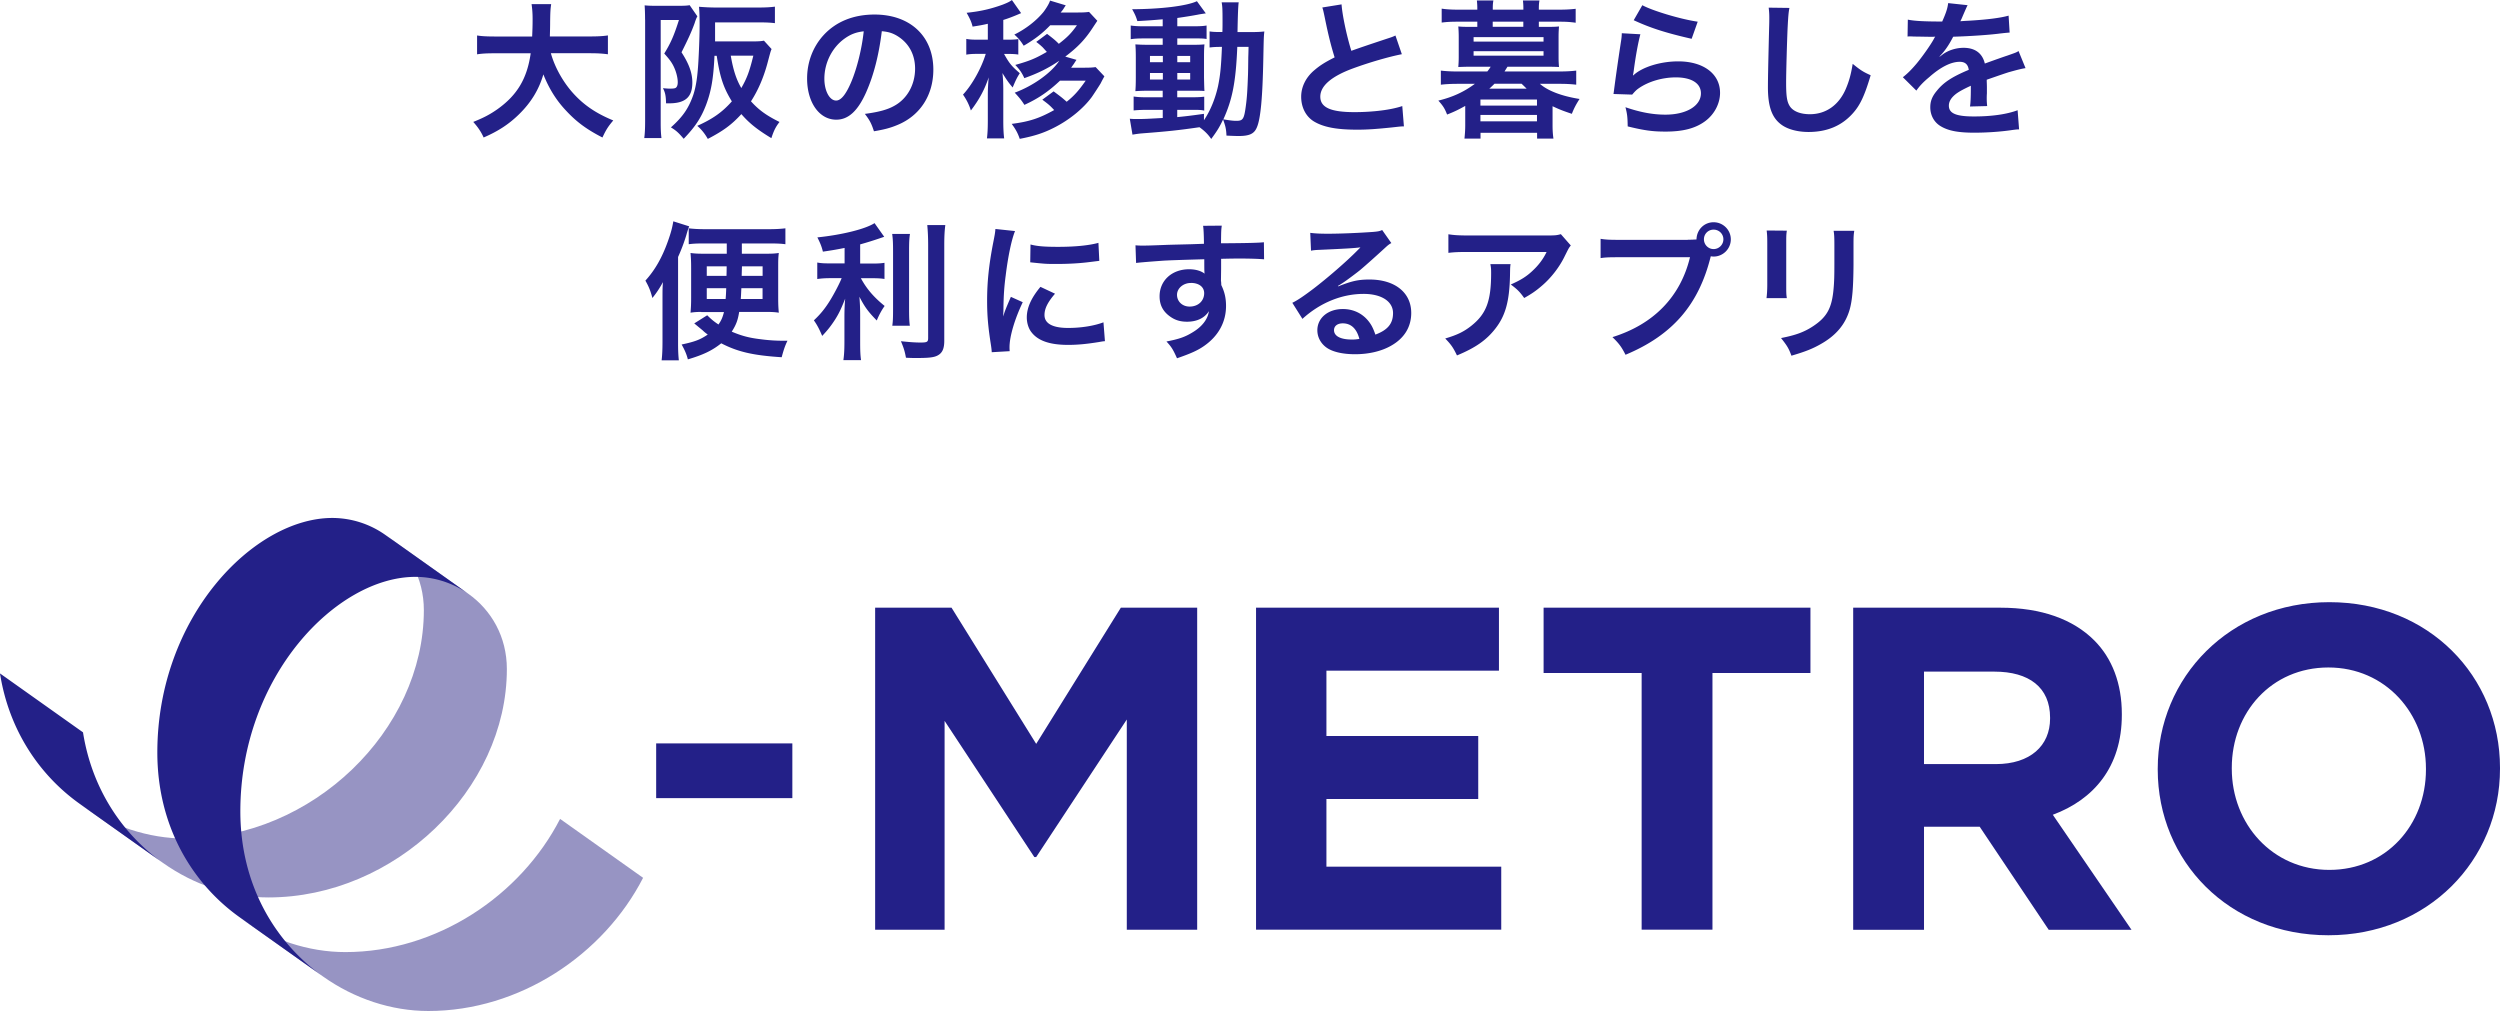 <svg id="Layer_2" data-name="Layer 2" xmlns="http://www.w3.org/2000/svg" viewBox="0 0 457.47 185"><defs><style>.cls-1,.cls-2{fill:#9794c3;stroke-width:0}.cls-2{fill:#232088}</style></defs><g id="img"><path class="cls-2" d="M120.07 136.03h24.92v10.02h-24.92v-10.02zm40.07-24.83h13.98l15.49 24.92 15.49-24.92h13.97v58.93h-12.88v-38.47l-16.58 25.17h-.34l-16.42-24.92v38.22h-12.71V111.2zm69.7 0h44.45v11.53h-31.57v11.95h27.78v11.53h-27.78v12.38h31.99v11.53h-44.87v-58.93zm70.55 11.95h-17.93V111.2h48.83v11.95h-17.93v46.97H300.4v-46.97zm38.72-11.95h26.94c7.49 0 13.3 2.11 17.17 5.98 3.28 3.28 5.05 7.91 5.05 13.47v.17c0 9.51-5.14 15.49-12.63 18.27l14.4 21.05h-15.15l-12.63-18.86h-10.19v18.86h-12.96v-58.93zm26.1 28.62c6.31 0 9.93-3.37 9.93-8.33v-.17c0-5.56-3.87-8.42-10.19-8.42h-12.88v16.92h13.13zm29.63 1.01v-.17c0-16.75 13.22-30.47 31.4-30.47s31.23 13.55 31.23 30.31v.17c0 16.75-13.22 30.47-31.4 30.47s-31.23-13.55-31.23-30.31zm49.08 0v-.17c0-10.1-7.41-18.52-17.85-18.52s-17.68 8.25-17.68 18.35v.17c0 10.1 7.41 18.52 17.85 18.52s17.68-8.25 17.68-18.35z"/><path class="cls-1" d="M14.63 147.12c5.75 4.08 12.54 6.32 19.29 6.32 23.11 0 43.64-19.71 43.64-41.79 0-5.94-2.87-10.8-7.03-13.76l15.19 10.78c4.17 2.96 7.03 7.82 7.03 13.76 0 22.08-20.53 41.79-43.64 41.79-6.75 0-13.54-2.24-19.29-6.32l-15.19-10.78z"/><path class="cls-1" d="M102.49 149.85c-7.22 14.06-22.58 24.37-39.29 24.37-6.75 0-13.54-2.24-19.29-6.32l15.19 10.78c5.75 4.08 12.54 6.32 19.29 6.32 16.71 0 32.07-10.31 39.29-24.37l-15.19-10.78z"/><path class="cls-2" d="M15.19 134.01L0 123.23c1.64 10.42 7.27 18.67 14.63 23.89l15.19 10.78c-7.36-5.22-12.99-13.47-14.63-23.89zm45.62-39.23c-14.36 0-32.02 18.1-32.02 42.92 0 13.41 6.33 23.96 15.12 30.19l15.19 10.78c-8.79-6.23-15.12-16.78-15.12-30.19 0-24.82 17.67-42.92 32.02-42.92 3.5 0 6.9 1.12 9.71 3.11L70.52 97.89a16.851 16.851 0 00-9.71-3.11zm40-85.02c.68 2.45 2.12 5.08 3.91 7.12 2.01 2.28 4.27 3.83 7.5 5.16-.92 1.09-1.3 1.66-1.98 3.12-2.91-1.49-4.78-2.88-6.71-4.97-1.77-1.88-3.1-4.05-4.1-6.58-.82 2.8-2.25 5.14-4.43 7.28-1.85 1.82-3.8 3.1-6.5 4.27-.46-1.03-1.03-1.88-1.9-2.85 1.96-.79 3.04-1.36 4.4-2.31 3.64-2.58 5.46-5.63 6.11-10.25H90.7c-1.71 0-2.5.05-3.4.19V6.49c.84.14 1.82.19 3.42.19h6.66c.05-1.36.08-1.79.08-3.21 0-1.14-.08-1.96-.19-2.72h3.59c-.14.95-.16 1.36-.19 3.18 0 1.11-.03 1.74-.05 2.74h7.2c1.55 0 2.5-.05 3.42-.19v3.45c-1.09-.14-1.9-.19-3.4-.19h-7.04zm17.23-6.17c0-.98-.03-1.88-.08-2.61.52.05 1.01.08 1.77.08h4.65c.9 0 1.33-.03 1.82-.11l1.41 2.04q-.14.24-.27.57s-.03.11-.08.22c-.03.05-.08.27-.19.57-.57 1.55-1.17 2.85-2.36 5.22 1.39 2.15 1.98 3.8 1.98 5.54 0 2.66-1.28 3.8-4.27 3.8h-.54c-.03-1.39-.16-2.01-.57-2.77.95.08 1.11.08 1.33.08.52 0 .87-.05 1-.14.25-.16.38-.54.38-1.03 0-.62-.16-1.39-.43-2.15-.43-1.14-.87-1.82-2.04-3.1 1.22-1.98 1.79-3.32 2.69-6.14h-3.34v18.81c0 1.09.03 1.9.14 2.8h-3.15c.11-.76.16-1.74.16-3.13V3.59zm23.15 5.38c-.22.54-.22.6-.81 2.8-.71 2.55-1.69 4.81-2.96 6.77 1.44 1.6 2.85 2.61 5.22 3.78-.68.87-1.03 1.55-1.49 2.96-2.61-1.58-4.05-2.74-5.49-4.4-1.77 1.93-3.26 3.04-6.14 4.54-.57-1.01-1.2-1.77-1.93-2.39 2.8-1.25 4.59-2.5 6.33-4.48-1.55-2.53-2.17-4.4-2.77-8.34h-.41c-.19 4.21-.6 6.49-1.55 9.02-.92 2.39-1.98 3.97-4.08 6.17-.95-1.11-1.33-1.47-2.34-2.09 2.17-1.93 3.23-3.48 4.08-5.9.52-1.55.82-3.48.98-6.79.11-2.04.19-4.43.19-6.06 0-1.44-.03-2.47-.11-3.32.95.08 2.01.14 3.21.14h7.64c1.3 0 2.2-.05 3.04-.16v3.02c-.92-.11-1.63-.14-2.96-.14h-7.99v3.48h6.74c1.09 0 1.71-.03 2.2-.14l1.41 1.55zm-7.47 1.22c.46 2.64 1 4.32 1.93 5.92 1.03-1.79 1.5-3.04 2.2-5.92h-4.13zm24.82 6.6c-1.55 3.51-3.29 5.11-5.52 5.11-3.1 0-5.33-3.15-5.33-7.53 0-2.99 1.06-5.79 2.99-7.91 2.28-2.5 5.49-3.8 9.35-3.8 6.52 0 10.76 3.97 10.76 10.08 0 4.7-2.45 8.45-6.6 10.14-1.3.54-2.37.82-4.27 1.14-.46-1.44-.79-2.04-1.66-3.18 2.5-.33 4.13-.76 5.41-1.49 2.36-1.3 3.78-3.89 3.78-6.79 0-2.61-1.17-4.73-3.34-6.03-.84-.49-1.55-.71-2.75-.82-.52 4.27-1.47 8.02-2.83 11.09zm-3.99-9.73c-2.28 1.63-3.7 4.43-3.7 7.34 0 2.23.95 4 2.15 4 .9 0 1.82-1.14 2.8-3.48 1.03-2.45 1.93-6.11 2.25-9.19-1.41.16-2.39.54-3.5 1.33zm26.22-2.71c-.98.22-1.39.3-2.8.52-.19-.82-.49-1.47-1.09-2.53 2.61-.27 4.43-.71 6.6-1.49.76-.3 1.2-.49 1.69-.84l1.68 2.39q-1.85.82-3.26 1.25v3.61h.87c.9 0 1.36-.03 1.88-.11v2.83c-.54-.08-1.03-.11-1.88-.11h-.73c1 1.79 1.39 2.23 2.88 3.53-.49.76-.76 1.3-1.3 2.61-.76-.9-.98-1.2-1.88-2.64.11.79.16 1.98.16 3.02v5.6c0 1.52.05 2.42.16 3.34h-3.15c.11-.92.16-1.77.16-3.34v-4.7c0-.79.05-1.98.16-3.13-.79 2.34-1.77 4.1-3.26 6.06-.35-1.11-.79-1.96-1.44-2.91 1.66-1.77 3.37-4.84 4.16-7.45h-1.47c-.95 0-1.44.03-2.09.14V7.12c.6.11 1.06.14 2.09.14h1.85V4.35zm16.22 6.6q-.16.22-.41.62c-.08.14-.33.46-.57.82h2.39c.98 0 1.52-.03 2.09-.11l1.6 1.69q-.35.62-.68 1.28c-.22.38-1.33 2.09-1.66 2.55-1.58 2.12-4.1 4.16-6.82 5.54-1.98 1.01-3.64 1.55-6.33 2.07-.38-1.11-.76-1.77-1.47-2.74 3.23-.41 5.08-1.03 7.77-2.53-.84-.9-1.01-1.03-2.17-1.9l2.07-1.52c1.39 1.03 1.6 1.2 2.39 1.9 1.39-1.11 2.23-2.07 3.48-3.86h-4.7c-2.04 1.93-3.94 3.26-6.52 4.43-.49-.79-.98-1.39-1.77-2.23 3.37-1.25 6.69-3.61 8.15-5.84-2.01 1.36-3.86 2.28-6.39 3.18-.46-1.01-.84-1.55-1.66-2.42 2.72-.76 3.72-1.2 5.79-2.39-.11-.08-.16-.16-.22-.22-.49-.54-.54-.62-.84-.87-.05-.05-.16-.16-.35-.3-.11-.11-.3-.24-.54-.43l1.98-1.47c1.2.92 1.47 1.14 2.15 1.82 1.58-1.22 2.28-1.93 3.32-3.4h-4.89c-1.41 1.47-2.83 2.58-4.86 3.75-.52-.84-.98-1.41-1.71-2.04 2.09-1.03 4.02-2.53 5.33-4.13.52-.68 1.09-1.63 1.2-2.09l2.88.87q-.16.22-.46.71s-.11.14-.22.3c-.05.05-.14.16-.25.3h3.12c.98 0 1.5-.03 2.07-.11l1.52 1.63q-.3.44-.76 1.14c-1.44 2.23-2.77 3.64-5.11 5.41l2.07.6zm15.8-7.42c-1.88.16-2.64.22-4.67.33-.22-.76-.43-1.25-.95-2.17 5.33-.03 10-.6 11.85-1.47l1.63 2.23c-.25.03-1.14.16-1.5.24-1.01.19-2.36.41-3.72.6v1.52h2.83c1.28 0 1.9-.03 2.53-.14v2.47c-.41-.08-.76-.11-1.96-.11h-3.4V8.2h2.69c1.22 0 1.71-.03 2.28-.08-.05.57-.08 1.01-.08 2.39v3.67c.03 1.3.05 2.12.08 2.47-.62-.05-1.17-.05-2.45-.05h-2.53v1.2h2.39c1.36 0 1.93-.03 2.55-.11v2.55c-.49-.11-.87-.14-1.9-.14h-3.04v1.33c1.41-.14 2.34-.24 4.89-.6V22c1.17-1.74 2.07-3.94 2.58-6.25.41-1.98.57-3.67.71-7.17-1.11 0-1.55.03-2.26.11V5.75c.54.08 1.01.11 1.93.11h.41c.03-.68.03-1.14.03-1.98 0-2.26-.03-2.69-.16-3.45h3.12q-.14.73-.22 5.44h2.36c1.17 0 1.82-.03 2.55-.11-.11.98-.11 1.2-.19 5.11-.14 7.01-.49 10.84-1.17 12.42-.49 1.2-1.36 1.6-3.4 1.6-.44 0-1.77-.05-2.17-.08-.05-1.2-.19-1.77-.62-2.94-.65 1.39-1.09 2.09-2.17 3.56-.57-.84-1.22-1.49-2.15-2.15-3.72.54-5.71.76-10.68 1.14-.52.05-.92.11-1.58.22l-.49-2.91c.57.05.82.05 1.41.05 1.22 0 1.74-.03 4.62-.19V20.1h-2.8c-.87 0-1.79.03-2.53.11v-2.55c.76.11 1.33.14 2.55.14h2.77v-1.2h-2.36c-1.22 0-1.88.03-2.64.08.05-.68.08-1.25.08-2.58v-3.51c0-1.28-.03-1.79-.08-2.47.76.05 1.47.08 2.66.08h2.34V7.03h-3.32c-1.14 0-1.77.03-2.53.14v-2.5c.73.11 1.41.14 2.53.14h3.32V3.53zm-2.36 6.71v1.14h2.36v-1.14h-2.36zm0 3.12v1.2h2.36v-1.2h-2.36zm5-1.98h2.36v-1.14h-2.36v1.14zm0 3.18h2.36v-1.2h-2.36v1.2zm10.98-5.98c-.27 6.47-.9 9.62-2.55 13.26 1.39.22 1.79.27 2.39.27 1.22 0 1.41-.33 1.74-2.85.19-1.44.27-2.61.38-5.63q.03-.95.05-3.15c.03-.84.03-1.01.05-1.9h-2.07zM245.49.79c.11 1.82.92 5.73 1.79 8.51q1.77-.65 7.04-2.39c.49-.16.62-.22 1.03-.41l1.17 3.42c-2.36.46-5.92 1.49-8.97 2.61-3.97 1.47-5.95 3.21-5.95 5.16s1.85 2.83 6.22 2.83c3.4 0 6.74-.41 8.78-1.11l.3 3.72c-.6 0-.73.03-2.2.19-2.93.3-4.46.41-6.36.41-3.78 0-6.14-.46-7.88-1.49-1.49-.9-2.36-2.58-2.36-4.54 0-1.82.87-3.56 2.42-4.86 1.06-.9 1.93-1.44 3.7-2.34-.68-2.2-1.14-4.02-1.82-7.36-.27-1.3-.3-1.36-.43-1.77L245.5.8zm37.64 4.13c1.11 0 1.69-.03 2.15-.08-.05.6-.08 1.14-.08 1.9v3.67c0 .76.03 1.28.08 1.85-.68-.03-1.36-.05-2.17-.05h-7.26l-.54.87h10c1.25 0 2.15-.05 3.12-.16v2.58c-.92-.11-1.85-.16-3.12-.16h-3.53c1.44 1.28 4.02 2.26 7.26 2.77-.65 1.01-1.03 1.74-1.41 2.72-1.55-.52-2.26-.79-3.53-1.39v3.53c0 .87.05 1.63.16 2.39h-2.99V24.3h-10.35v1.06h-2.94c.08-.79.14-1.55.14-2.39v-3.59c-1.22.68-1.98 1.06-3.32 1.58-.43-1.11-.73-1.58-1.6-2.55 2.66-.65 4.7-1.6 6.68-3.07h-3.07c-1.25 0-2.23.05-3.15.16v-2.58c.98.11 1.9.16 3.15.16h5.35c.33-.41.35-.46.62-.87H269c-.82 0-1.47.03-2.15.05.05-.6.08-1.14.08-1.85V6.74c0-.71-.03-1.28-.08-1.9.44.05 1.01.08 2.15.08h1.33v-.95h-3.53c-1.22 0-1.96.03-2.99.16V1.58c.87.14 1.9.19 3.07.19h3.45v-.19c0-.65-.03-1.01-.08-1.49h3.02c-.08.46-.11.79-.11 1.49v.19h5.6v-.19c0-.65-.03-1.01-.08-1.49h3.02c-.08.46-.11.81-.11 1.49v.19h3.67c1.2 0 2.15-.05 3.07-.16v2.55c-1.01-.14-1.74-.19-2.96-.19h-3.78v.95h1.55zm-13.48 2.69h12.8V6.8h-12.8v.81zm0 2.58h12.8v-.82h-12.8v.82zm1.25 9.13h10.35v-1.11H270.9v1.11zm0 2.88h10.35v-1.17H270.9v1.17zm2.58-6.88c-.3.3-.52.52-.95.9h6.82c-.3-.3-.46-.46-.92-.9h-4.95zm5.27-11.36h-5.6v.95h5.6v-.95zm21.42 2.32c-.41 1.49-.87 4.02-1.22 6.69q-.05.38-.14.79l.05.05c1.58-1.52 4.95-2.58 8.23-2.58 4.62 0 7.66 2.28 7.66 5.76 0 1.98-1.06 3.99-2.8 5.24-1.77 1.28-4.02 1.85-7.17 1.85-2.34 0-3.83-.19-6.93-.95-.03-1.69-.08-2.23-.41-3.51 2.66.92 5 1.36 7.31 1.36 3.83 0 6.5-1.6 6.5-3.91 0-1.82-1.71-2.91-4.59-2.91-2.42 0-4.95.73-6.77 1.98-.49.35-.65.52-1.22 1.17l-3.42-.11c.08-.49.08-.6.22-1.63.22-1.69.65-4.7 1.14-7.91.11-.65.14-.98.16-1.58l3.4.19zm.35-5.33c1.88 1.03 7.07 2.58 10.14 3.02l-1.11 3.13c-4.65-1.06-7.5-1.96-10.6-3.4l1.58-2.75zm26.92.52c-.16.79-.22 1.58-.33 3.67-.11 2.53-.27 8.04-.27 9.97 0 2.58.16 3.56.71 4.38.62.9 1.93 1.41 3.64 1.41 2.93 0 5.3-1.66 6.58-4.65.6-1.41.95-2.69 1.25-4.57 1.47 1.2 1.96 1.49 3.29 2.09-1.09 3.67-1.9 5.44-3.23 6.93-2.04 2.31-4.73 3.45-8.15 3.45-1.88 0-3.62-.44-4.76-1.2-1.88-1.25-2.66-3.34-2.66-6.98 0-1.41.05-4.13.22-10.95.03-.82.03-1.39.03-1.77 0-.76-.03-1.14-.11-1.85l3.8.05zm21.66 2.12c1.11.24 2.85.35 6.3.35.73-1.63.98-2.45 1.09-3.37l3.56.38q-.16.27-1.09 2.45c-.14.3-.19.38-.24.49q.22-.03 1.71-.11c3.15-.19 5.63-.49 7.12-.92l.19 3.1q-.76.05-2.15.22c-1.98.24-5.43.46-8.18.54-.79 1.55-1.55 2.64-2.5 3.61l.03.05q.19-.14.54-.41c1.01-.76 2.45-1.22 3.83-1.22 2.12 0 3.45 1.01 3.89 2.88 2.09-.76 3.48-1.25 4.16-1.47 1.47-.52 1.58-.54 2.01-.82l1.28 3.13c-.76.11-1.58.33-3.02.73-.38.11-1.74.57-4.08 1.39v.3q.03.71.03 1.09v1.09c-.03.46-.03.71-.03.9 0 .6.03.98.08 1.44l-3.15.08c.11-.49.16-1.88.16-3.15v-.65c-1.33.62-2.04 1.01-2.61 1.41-.95.71-1.41 1.44-1.41 2.23 0 1.41 1.3 1.98 4.59 1.98s6.06-.41 7.99-1.14l.27 3.51c-.46 0-.6.03-1.25.11-1.96.3-4.57.49-6.96.49-2.88 0-4.67-.33-6.06-1.14-1.25-.71-1.98-2.01-1.98-3.51 0-1.11.33-1.98 1.2-3.02 1.22-1.52 2.77-2.55 5.84-3.83-.14-1.01-.68-1.47-1.66-1.47-1.58 0-3.48.95-5.57 2.8-1.14.95-1.77 1.63-2.36 2.47l-2.47-2.45c.71-.54 1.5-1.3 2.45-2.42 1.06-1.25 2.72-3.61 3.26-4.65q.11-.22.22-.35c-.11 0-.46.03-.46.03-.43 0-2.83-.05-3.42-.05q-.52-.03-.76-.03c-.08 0-.24 0-.43.03l.05-3.1zm-225.02 59.2c0 1.25.03 2.09.14 3.15h-3.15c.11-.95.16-1.98.16-3.45v-7.8c0-1.58 0-1.98.08-3.07a17.91 17.91 0 01-1.93 2.91c-.35-1.33-.65-2.07-1.28-3.18 1.71-1.88 3.02-4.13 4.1-7.15.57-1.6.79-2.42 1.01-3.7l2.91.92c-.19.43-.3.79-.54 1.63a32.32 32.32 0 01-1.5 3.97v15.76zm4.24-5.71c-.76 0-1.28.03-1.96.14.08-1.03.11-1.55.11-2.8v-5.3c0-1.28-.03-1.79-.11-2.83.71.11 1.41.14 2.53.14h4.1v-1.88h-4.32c-1.11 0-1.82.03-2.64.14v-2.91c.9.11 1.88.16 3.07.16h11.52c1.2 0 2.2-.05 3.1-.16v2.91c-.79-.11-1.66-.14-2.72-.14h-5.25v1.88h4.29c1.17 0 1.82-.03 2.47-.14-.11 1.03-.11 1.3-.11 2.91v5.11c0 1.47.03 1.93.11 2.91-.71-.11-1.22-.14-2.2-.14h-5.05c-.24 1.49-.54 2.34-1.36 3.61 1.79.76 3.18 1.14 5.33 1.39 1.39.19 2.8.27 3.97.27h.9c-.44.9-.71 1.69-1.06 3.02-5.19-.33-8.04-.98-11.06-2.55-1.66 1.33-3.32 2.12-6.11 2.94-.22-.9-.57-1.71-1.14-2.72 2.47-.52 3.42-.9 4.78-1.82-.41-.3-.65-.49-.92-.76l-1.55-1.28 2.37-1.49c.84.82 1.2 1.11 2.06 1.69.52-.73.76-1.3 1.01-2.28h-4.16zm1.01-8.34v1.74h3.61q.03-.92.03-1.74h-3.64zm0 4v1.98h3.45c.05-.57.08-1.06.11-1.98h-3.56zm6.33 0c-.05.95-.05 1.25-.11 1.98h3.99v-1.98h-3.89zm.11-4q-.03.84-.05 1.74h3.83v-1.74h-3.78zm18.78-3.37c-1.77.35-2.34.44-3.97.68-.22-.92-.49-1.58-1.01-2.61 4.48-.46 8.78-1.52 10.46-2.61l1.77 2.5c-1.96.68-3.21 1.06-4.4 1.39v3.51h2.17c.98 0 1.66-.03 2.28-.14v2.96c-.68-.11-1.33-.14-2.34-.14h-1.98c1.06 1.96 2.34 3.45 4.35 5.08-.54.73-1.09 1.77-1.44 2.66-1.6-1.63-2.2-2.47-3.18-4.35.08.92.14 2.04.14 3.42v4.73c0 1.71.03 2.5.16 3.45h-3.23c.14-1.01.19-1.9.19-3.45v-4.54c0-1.09.05-2.34.14-3.26-.79 1.98-1.17 2.75-1.85 3.83-.76 1.17-1.33 1.9-2.36 2.99-.54-1.28-.95-2.04-1.52-2.85 1.17-1.09 2.04-2.15 2.96-3.64.71-1.14 1.77-3.15 2.12-4.08h-1.96c-1.06 0-1.74.05-2.5.16v-3.02c.71.14 1.33.16 2.55.16h2.45v-2.85zm11.96-2.55c-.14.9-.16 1.69-.16 3.29v10.27c0 1.74.03 2.42.14 3.23h-3.21c.11-.79.14-1.36.14-3.18V46.1c0-1.58-.03-2.34-.16-3.29h3.26zm6.47-1.63c-.14 1.09-.19 2.15-.19 3.7v17.47c0 1.44-.35 2.23-1.22 2.69-.65.35-1.58.46-3.78.46-.68 0-1.09 0-2.01-.05-.22-1.22-.43-1.85-.92-3.02 1.55.16 2.58.24 3.59.24 1.2 0 1.39-.11 1.39-.82V44.88c0-1.36-.05-2.5-.16-3.7H173zm8.5 23.28c-.03-.49-.05-.65-.14-1.28-.52-3.29-.71-5.38-.71-8.13 0-3.51.33-6.6 1.11-10.63.3-1.52.35-1.79.41-2.53l3.59.38c-.65 1.6-1.28 4.65-1.71 8.13-.27 2.04-.38 3.64-.41 6.01 0 .6-.03.82-.05 1.49.3-.95.35-1.14 1.41-3.59l2.17.98c-1.5 3.15-2.42 6.3-2.42 8.23 0 .16 0 .38.03.73l-3.29.19zm11.58-10.73c-1.36 1.58-1.93 2.74-1.93 3.91 0 1.55 1.49 2.36 4.32 2.36 2.39 0 4.76-.38 6.47-1.03l.27 3.45c-.38.03-.49.05-1.11.16-2.17.35-3.83.52-5.63.52-3.37 0-5.54-.76-6.74-2.36-.52-.68-.82-1.68-.82-2.66 0-1.77.82-3.59 2.5-5.6l2.66 1.25zm-4.48-9c1.22.33 2.66.43 5.03.43 3.02 0 5.6-.24 7.39-.73l.16 3.29c-.22.03-.62.08-1.93.24-1.74.22-3.8.33-5.82.33s-2.01 0-4.89-.3l.05-3.26zm34.87 6.77c0 .11.03.33.03.65.6 1.25.87 2.36.87 3.83 0 2.96-1.41 5.52-4.05 7.34-1.14.79-2.39 1.36-4.92 2.23-.76-1.69-1.03-2.09-1.93-3.07 2.23-.43 3.34-.81 4.62-1.58 1.85-1.06 2.93-2.45 3.15-3.97-.79 1.25-2.2 1.93-4 1.93-1.25 0-2.23-.3-3.15-.98-1.28-.92-1.88-2.12-1.88-3.67 0-2.88 2.25-4.95 5.41-4.95 1.17 0 2.2.3 2.83.81q-.03-.14-.03-.33c-.03-.05-.03-1.58-.03-2.31-3.89.11-6.44.19-7.64.27q-4.1.3-4.84.41l-.11-3.23c.6.05.84.05 1.33.05.68 0 1.11 0 4.62-.14 1.77-.05 2.04-.05 4.27-.11q.9-.03 2.31-.08-.03-2.58-.16-3.29l3.42-.03c-.11.84-.11.9-.14 3.23 4.73-.03 6.85-.08 7.85-.19l.03 3.12c-1.01-.08-2.31-.14-4.57-.14-.65 0-1.14 0-3.29.05v1.77l-.03 2.34zm-5.54.27c-1.39 0-2.53.98-2.53 2.17s.95 2.15 2.31 2.15c1.55 0 2.66-1.03 2.66-2.45 0-1.14-.95-1.88-2.45-1.88zm26.98.62c2.47-.98 3.67-1.25 5.71-1.25 4.65 0 7.64 2.39 7.64 6.11 0 2.58-1.28 4.65-3.7 6.01-1.77 1.01-4.08 1.55-6.58 1.55-2.28 0-4.18-.44-5.27-1.25-1.03-.76-1.63-1.9-1.63-3.13 0-2.26 1.96-3.89 4.67-3.89 1.9 0 3.56.79 4.7 2.23.54.68.84 1.28 1.25 2.45 2.25-.84 3.23-2.01 3.23-3.94 0-2.12-2.09-3.51-5.38-3.51-3.97 0-7.94 1.6-11.2 4.57l-1.85-2.94c.95-.46 2.04-1.2 3.83-2.55 2.53-1.93 6.06-4.97 8.12-7.07l.49-.49-.03-.03c-1.03.14-2.77.24-7.69.46-.6.03-.79.05-1.3.14l-.14-3.26c.92.11 1.71.16 3.21.16 2.31 0 5.62-.14 8.26-.33.95-.08 1.25-.14 1.69-.35l1.68 2.39c-.46.24-.65.41-1.41 1.11-1.36 1.25-3.34 3.02-4.27 3.8-.49.41-2.45 1.88-2.99 2.23q-.68.46-1.11.71l.05.05zm.82 6.77c-.98 0-1.6.49-1.6 1.25 0 1.09 1.22 1.71 3.23 1.71.52 0 .65 0 1.41-.11-.49-1.88-1.52-2.85-3.04-2.85zm30.71-10.84c-.08.52-.08.54-.11 2.2-.11 4.65-.84 7.26-2.69 9.62-1.63 2.09-3.61 3.48-7.01 4.89-.71-1.47-1.06-1.96-2.15-3.1 2.2-.65 3.42-1.25 4.76-2.31 2.77-2.2 3.64-4.54 3.64-9.67 0-.82-.03-1.06-.14-1.63h3.7zm11.03-3.42c-.38.46-.38.49-1.09 1.9-.95 2.01-2.53 4.05-4.19 5.46-1.09.95-1.98 1.55-3.26 2.26-.82-1.14-1.22-1.55-2.45-2.47 1.82-.81 2.85-1.44 3.97-2.5 1.11-1.03 1.96-2.15 2.58-3.45h-14.27c-1.9 0-2.58.03-3.7.16v-3.4c1.03.16 1.88.22 3.75.22h14.19c1.63 0 1.88-.03 2.64-.24l1.82 2.07zm21.39-1.04c.81 0 1.14-.03 1.6-.05.03-1.77 1.39-3.15 3.13-3.15s3.15 1.41 3.15 3.13-1.41 3.15-3.15 3.15c-.16 0-.33-.03-.52-.05-2.2 8.89-7.01 14.43-15.6 18.02-.71-1.41-1.17-2.04-2.39-3.23 7.53-2.34 12.45-7.39 14.19-14.62h-12.94c-2.01 0-2.53.03-3.42.16V43.7c.98.16 1.63.19 3.48.19h12.47zm2.96-.08c0 .98.79 1.79 1.77 1.79s1.79-.81 1.79-1.79-.79-1.77-1.79-1.77-1.77.79-1.77 1.77zm15.17-1.58c-.11.76-.11 1.01-.11 2.45v7.5c0 1.36 0 1.71.11 2.39h-3.72c.08-.62.14-1.47.14-2.45v-7.47c0-1.39-.03-1.74-.11-2.45l3.7.03zm12.34.03c-.11.68-.14.98-.14 2.53v3.67c-.03 4.24-.22 6.52-.71 8.23-.79 2.72-2.53 4.76-5.35 6.33-1.44.82-2.8 1.36-5.3 2.09-.49-1.33-.76-1.79-1.9-3.23 2.66-.52 4.24-1.09 5.87-2.17 2.55-1.69 3.45-3.34 3.75-6.93.11-1.17.14-2.36.14-4.54v-3.4c0-1.39-.03-1.96-.14-2.58h3.78z"/></g></svg>
